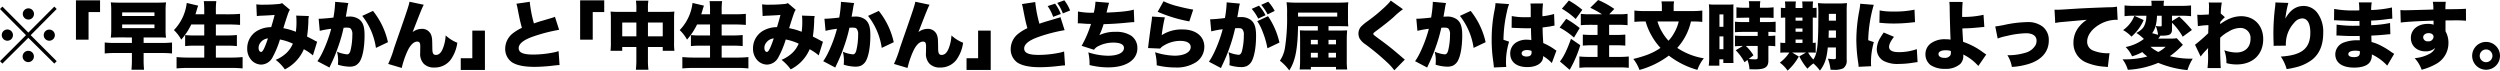 <svg xmlns="http://www.w3.org/2000/svg" width="819.267" height="23.139" viewBox="0 0 819.267 23.139">
  <g id="グループ_408" data-name="グループ 408" transform="translate(-90.277 -11693.808)">
    <g id="グループ_407" data-name="グループ 407">
      <path id="パス_3007" data-name="パス 3007" d="M108.086,11695.968l.768.792-8.521,8.569,8.521,8.521-.768.792-8.521-8.448-8.5,8.448-.792-.792,8.52-8.521-8.52-8.569.792-.792,8.5,8.521Zm-13.561,9.337a1.829,1.829,0,0,1-1.824,1.849,1.864,1.864,0,0,1-1.848-1.849,1.836,1.836,0,0,1,3.672,0Zm6.865,7.01a1.86,1.86,0,0,1-1.825,1.848,1.853,1.853,0,0,1-.168-3.7.088.088,0,0,1,.073.025c.024.022.024.022.048.022l.047-.048A1.83,1.83,0,0,1,101.39,11712.314Zm.024-13.945a1.827,1.827,0,0,1-1.825,1.847,1.864,1.864,0,0,1-1.848-1.847,1.844,1.844,0,0,1,1.848-1.824A1.823,1.823,0,0,1,101.414,11698.369Zm6.84,6.96a1.824,1.824,0,1,1-1.824-1.825A1.823,1.823,0,0,1,108.254,11705.329Z"/>
      <path id="パス_3008" data-name="パス 3008" d="M115.166,11706.817v-12.89h7.9v3.84h-3.769v9.05Z"/>
      <path id="パス_3009" data-name="パス 3009" d="M129.517,11706.073c-1.3,0-2.088.023-2.928.071a20.483,20.483,0,0,0,.144-2.761v-6.023a20.644,20.644,0,0,0-.144-2.784c.912.072,1.536.1,2.976.1H141.71c1.416,0,2.064-.023,2.977-.1a19.339,19.339,0,0,0-.145,2.76v6.1a16.011,16.011,0,0,0,.145,2.712c-.889-.048-1.585-.071-2.953-.071h-4.392v1.8h5.952a29.063,29.063,0,0,0,3.36-.146v3.6a29.888,29.888,0,0,0-3.36-.146h-5.952v2.065a32.726,32.726,0,0,0,.144,3.408h-4.129a33.368,33.368,0,0,0,.144-3.408v-2.065h-5.544a30.489,30.489,0,0,0-3.36.146v-3.6a29.063,29.063,0,0,0,3.36.146H133.5v-1.8Zm.792-7.032h10.585v-1.176H130.309Zm0,3.984h10.585v-1.2H130.309Z"/>
      <path id="パス_3010" data-name="パス 3010" d="M152.96,11701.825a21.828,21.828,0,0,1-3.288,4.969,12.821,12.821,0,0,0-2.4-3.122,15.353,15.353,0,0,0,4.2-8.9l3.745.889c-.288.815-.288.815-.481,1.465-.119.479-.239.84-.407,1.368h2.88v-1.105a27.068,27.068,0,0,0-.144-3.216h4.1a22.113,22.113,0,0,0-.144,3.216v1.105H165.2c1.416,0,2.591-.049,3.744-.146v3.624c-1.2-.095-2.328-.143-3.625-.143h-4.3v3.6h3.528a33.127,33.127,0,0,0,3.361-.144v3.624c-1.081-.1-2.064-.145-3.337-.145h-3.552v3.912h4.945a35.12,35.12,0,0,0,3.816-.168v3.721c-1.369-.119-2.376-.168-3.7-.168H152.1c-1.368,0-2.568.049-3.96.168v-3.721a37.873,37.873,0,0,0,3.816.168h5.257v-3.912h-2.977c-1.272,0-2.256.048-3.288.145v-3.6a29.269,29.269,0,0,0,3.217.12h3.048v-3.6Z"/>
      <path id="パス_3011" data-name="パス 3011" d="M174.274,11695.224a13.781,13.781,0,0,0,2.473.12,48.019,48.019,0,0,0,4.968-.24,2.169,2.169,0,0,0,.984-.287l2.592,2.208a4.173,4.173,0,0,0-.576,1.151c-.216.529-1.2,3.577-1.584,4.872a20.024,20.024,0,0,1,4.1,1.177,23.385,23.385,0,0,0,.192-3.936,8.478,8.478,0,0,0-.1-1.369l4.176.145a7.791,7.791,0,0,0-.168,1.753,41.858,41.858,0,0,1-.432,4.968c1.656.841,1.656.841,2.5,1.3a3.85,3.85,0,0,0,.816.383l-1.392,4.489a16.846,16.846,0,0,0-2.976-2.018,13.141,13.141,0,0,1-6.217,6.6,14.881,14.881,0,0,0-3-3.12,11.8,11.8,0,0,0,3.528-2.256,9.05,9.05,0,0,0,2.088-3.049,17.808,17.808,0,0,0-4.224-1.368,30.979,30.979,0,0,1-2.472,5.928,4.291,4.291,0,0,1-3.673,2.3,4.436,4.436,0,0,1-3.12-1.367,5.505,5.505,0,0,1-1.464-3.937,6.609,6.609,0,0,1,3.1-5.664,9.1,9.1,0,0,1,4.752-1.3c.433-1.416.792-2.639,1.129-4.007-1.056.095-2.377.168-3.984.24a13.437,13.437,0,0,0-1.849.143Zm1.416,12.482a2.723,2.723,0,0,0-.672,1.823c0,.744.36,1.3.816,1.3.552,0,1.176-1.248,2.256-4.441A3.428,3.428,0,0,0,175.69,11707.706Z"/>
      <path id="パス_3012" data-name="パス 3012" d="M194.7,11699.953h.216c.768,0,3.072-.193,4.632-.384a38.383,38.383,0,0,0,.553-4.753v-.408l4.344.408a11.871,11.871,0,0,0-.385,1.9c-.191,1.1-.359,2.016-.456,2.569.409-.025.7-.049,1.033-.049a5.285,5.285,0,0,1,3.408.961c1.224.982,1.7,2.447,1.7,5.159,0,3.744-.552,6.864-1.512,8.521a3.863,3.863,0,0,1-1.536,1.44,4.587,4.587,0,0,1-1.872.336,13.707,13.707,0,0,1-3.816-.648,10.854,10.854,0,0,0,.071-1.392,11.136,11.136,0,0,0-.359-2.857,11.026,11.026,0,0,0,3.288.865c.5,0,.816-.313,1.08-1.08a21.218,21.218,0,0,0,.648-5.329,2.82,2.82,0,0,0-.456-1.944c-.264-.312-.6-.407-1.44-.407a8.741,8.741,0,0,0-.96.048,47.651,47.651,0,0,1-1.7,5.976,51.761,51.761,0,0,1-2.545,6.193c-.192.408-.24.527-.384.864l-3.96-2.089c1.536-2.041,3.552-6.816,4.512-10.608a29.867,29.867,0,0,0-3.744.672Zm17.809-2.569a24.96,24.96,0,0,1,4.9,10.249l-3.936,1.872a21.973,21.973,0,0,0-4.489-10.489Z"/>
      <path id="パス_3013" data-name="パス 3013" d="M229.148,11695.368c-.5.936-.863,1.775-3.648,8.953a4.954,4.954,0,0,1,2.977-1.057,3.137,3.137,0,0,1,3.192,2.3c.24.863.24,1.057.288,4.031,0,1.682.288,2.208,1.152,2.208.96,0,1.656-.624,2.232-1.942a13.261,13.261,0,0,0,.984-4.441,12.534,12.534,0,0,0,3.817,2.4,12.453,12.453,0,0,1-2.161,5.545,6.511,6.511,0,0,1-5.352,2.568,4.6,4.6,0,0,1-3.5-1.248,4.66,4.66,0,0,1-1.152-3.576c0-.217,0-.673.024-1.7V11709c0-1.177-.265-1.561-1.009-1.561-1.1,0-2.256,1.1-3.192,3.119a29.406,29.406,0,0,0-1.872,5.521l-4.44-1.32a34.793,34.793,0,0,0,1.92-5.136c.192-.6,1.032-3,2.5-7.225,1.944-5.594,2.4-7.058,2.568-8.018Z"/>
      <path id="パス_3014" data-name="パス 3014" d="M249.188,11703.84v12.891h-7.92v-3.842h3.792v-9.049Z"/>
      <path id="パス_3015" data-name="パス 3015" d="M263.876,11694.384a41.767,41.767,0,0,0,1.369,7.105c1.08-.384,1.776-.624,2.76-.89,2.28-.672,2.28-.672,3.144-.935a4.83,4.83,0,0,0,.984-.361l1.368,4.273a54.288,54.288,0,0,0-8.592,2.231c-3.073,1.08-4.657,2.354-4.657,3.77,0,1.464,1.44,2.112,4.777,2.112a34.942,34.942,0,0,0,7.032-.77,10.219,10.219,0,0,0,1.272-.36l.313,4.562c-.6.024-.865.048-2.089.192a53.714,53.714,0,0,1-6.048.407c-3.457,0-5.881-.5-7.465-1.512a5.336,5.336,0,0,1-2.208-4.512,6.431,6.431,0,0,1,2.472-4.945,15.471,15.471,0,0,1,3-1.825c-.576-2.088-.7-2.664-1.416-6.312a12.005,12.005,0,0,0-.384-1.584Z"/>
      <path id="パス_3016" data-name="パス 3016" d="M280.389,11706.817v-12.89h7.9v3.84h-3.769v9.05Z"/>
      <path id="パス_3017" data-name="パス 3017" d="M298.82,11696.736a16.481,16.481,0,0,0-.144-2.712h4.081a14.635,14.635,0,0,0-.144,2.544v1.128h6.144a22.378,22.378,0,0,0,2.52-.1,20.417,20.417,0,0,0-.1,2.306v7.943a17.8,17.8,0,0,0,.12,2.616h-3.841v-1.248h-4.848v4.226a22.032,22.032,0,0,0,.168,3.216h-4.129a23.86,23.86,0,0,0,.168-3.216v-4.226h-4.632v1.248h-3.84a19.252,19.252,0,0,0,.12-2.616v-7.969a20.529,20.529,0,0,0-.1-2.28c.864.072,1.368.1,2.5.1h5.952Zm-4.632,4.465v4.512h4.632v-4.512Zm13.273,4.512v-4.512h-4.848v4.512Z"/>
      <path id="パス_3018" data-name="パス 3018" d="M318.711,11701.825a21.828,21.828,0,0,1-3.288,4.969,12.821,12.821,0,0,0-2.4-3.122,15.353,15.353,0,0,0,4.2-8.9l3.745.889c-.288.815-.288.815-.481,1.465-.119.479-.239.84-.407,1.368h2.88v-1.105a27.072,27.072,0,0,0-.144-3.216h4.1a22.111,22.111,0,0,0-.144,3.216v1.105h4.177c1.416,0,2.591-.049,3.744-.146v3.624c-1.2-.095-2.328-.143-3.625-.143h-4.3v3.6H330.3a33.127,33.127,0,0,0,3.361-.144v3.624c-1.081-.1-2.064-.145-3.337-.145h-3.552v3.912h4.945a35.12,35.12,0,0,0,3.816-.168v3.721c-1.369-.119-2.376-.168-3.7-.168H317.847c-1.368,0-2.568.049-3.96.168v-3.721a37.873,37.873,0,0,0,3.816.168h5.257v-3.912h-2.977c-1.272,0-2.256.048-3.288.145v-3.6a29.268,29.268,0,0,0,3.217.12h3.048v-3.6Z"/>
      <path id="パス_3019" data-name="パス 3019" d="M340.026,11695.224a13.774,13.774,0,0,0,2.472.12,48,48,0,0,0,4.968-.24,2.169,2.169,0,0,0,.984-.287l2.592,2.208a4.177,4.177,0,0,0-.575,1.151c-.217.529-1.2,3.577-1.585,4.872a20.016,20.016,0,0,1,4.105,1.177,23.385,23.385,0,0,0,.192-3.936,8.364,8.364,0,0,0-.1-1.369l4.176.145a7.791,7.791,0,0,0-.168,1.753,41.652,41.652,0,0,1-.432,4.968c1.656.841,1.656.841,2.5,1.3a3.872,3.872,0,0,0,.816.383l-1.392,4.489a16.845,16.845,0,0,0-2.976-2.018,13.132,13.132,0,0,1-6.217,6.6,14.881,14.881,0,0,0-3-3.12,11.805,11.805,0,0,0,3.529-2.256,9.05,9.05,0,0,0,2.088-3.049,17.815,17.815,0,0,0-4.225-1.368,30.914,30.914,0,0,1-2.472,5.928,4.291,4.291,0,0,1-3.672,2.3,4.436,4.436,0,0,1-3.12-1.367,5.5,5.5,0,0,1-1.465-3.937,6.61,6.61,0,0,1,3.1-5.664,9.1,9.1,0,0,1,4.752-1.3c.432-1.416.792-2.639,1.128-4.007-1.056.095-2.376.168-3.984.24a13.435,13.435,0,0,0-1.848.143Zm1.416,12.482a2.723,2.723,0,0,0-.672,1.823c0,.744.36,1.3.816,1.3.552,0,1.176-1.248,2.256-4.441A3.426,3.426,0,0,0,341.442,11707.706Z"/>
      <path id="パス_3020" data-name="パス 3020" d="M360.454,11699.953h.216c.768,0,3.073-.193,4.633-.384a38.306,38.306,0,0,0,.552-4.753v-.408l4.344.408a11.8,11.8,0,0,0-.384,1.9c-.192,1.1-.36,2.016-.456,2.569.408-.025.7-.049,1.032-.049a5.285,5.285,0,0,1,3.408.961c1.224.982,1.7,2.447,1.7,5.159,0,3.744-.551,6.864-1.511,8.521a3.876,3.876,0,0,1-1.536,1.44,4.6,4.6,0,0,1-1.873.336,13.713,13.713,0,0,1-3.816-.648,10.706,10.706,0,0,0,.072-1.392,11.1,11.1,0,0,0-.36-2.857,11.034,11.034,0,0,0,3.288.865c.5,0,.816-.313,1.08-1.08a21.217,21.217,0,0,0,.648-5.329,2.82,2.82,0,0,0-.456-1.944c-.264-.312-.6-.407-1.44-.407a8.741,8.741,0,0,0-.96.048,47.649,47.649,0,0,1-1.7,5.976,51.731,51.731,0,0,1-2.544,6.193c-.192.408-.241.527-.384.864l-3.961-2.089c1.537-2.041,3.553-6.816,4.513-10.608a29.856,29.856,0,0,0-3.745.672Zm17.81-2.569a24.971,24.971,0,0,1,4.9,10.249l-3.936,1.872a21.953,21.953,0,0,0-4.489-10.489Z"/>
      <path id="パス_3021" data-name="パス 3021" d="M394.9,11695.368c-.5.936-.864,1.775-3.648,8.953a4.954,4.954,0,0,1,2.976-1.057,3.137,3.137,0,0,1,3.192,2.3c.24.863.24,1.057.288,4.031,0,1.682.289,2.208,1.152,2.208.96,0,1.657-.624,2.233-1.942a13.261,13.261,0,0,0,.984-4.441,12.529,12.529,0,0,0,3.816,2.4,12.465,12.465,0,0,1-2.16,5.545,6.511,6.511,0,0,1-5.353,2.568,4.6,4.6,0,0,1-3.5-1.248,4.66,4.66,0,0,1-1.152-3.576c0-.217,0-.673.024-1.7V11709c0-1.177-.264-1.561-1.008-1.561-1.1,0-2.256,1.1-3.192,3.119a29.482,29.482,0,0,0-1.873,5.521l-4.44-1.32a34.793,34.793,0,0,0,1.92-5.136c.192-.6,1.033-3,2.5-7.225,1.945-5.594,2.4-7.058,2.569-8.018Z"/>
      <path id="パス_3022" data-name="パス 3022" d="M414.94,11703.84v12.891h-7.921v-3.842h3.793v-9.049Z"/>
      <path id="パス_3023" data-name="パス 3023" d="M429.532,11694.48a41.306,41.306,0,0,0,1.368,7.1c1.08-.384,1.776-.6,2.76-.888,2.28-.672,2.28-.672,3.145-.937a4.9,4.9,0,0,0,.984-.336l1.368,4.273a51.677,51.677,0,0,0-8.593,2.231c-3.072,1.08-4.656,2.353-4.656,3.77,0,1.464,1.44,2.11,4.776,2.11a35.089,35.089,0,0,0,7.033-.767,10.635,10.635,0,0,0,1.272-.361l.312,4.562c-.6.023-.864.048-2.088.191a53.535,53.535,0,0,1-6.049.408c-3.456,0-5.88-.5-7.464-1.512a5.338,5.338,0,0,1-2.209-4.513,6.4,6.4,0,0,1,2.472-4.944,14.429,14.429,0,0,1,3-1.825c-.576-2.087-.7-2.664-1.416-6.312a10.965,10.965,0,0,0-.384-1.584Zm6.5.527a13.322,13.322,0,0,1,1.872,3.384l-2.5.938a14.808,14.808,0,0,0-1.8-3.529Zm3.024-1.1a13.467,13.467,0,0,1,1.9,3.336l-2.376.961a13.5,13.5,0,0,0-1.849-3.434Z"/>
      <path id="パス_3024" data-name="パス 3024" d="M443.535,11697.577a24.491,24.491,0,0,0,5.184.407,18.269,18.269,0,0,0,.552-3.624l4.465.359c-.264.865-.264.865-.84,3.216,4.728-.19,7.488-.5,8.929-.982l.168,4.1c-.624.025-.865.025-1.7.12-3.361.336-5.569.481-8.353.553a25.439,25.439,0,0,1-1.393,3.6,11.577,11.577,0,0,1,5.257-1.08,8.952,8.952,0,0,1,5.184,1.272,4.862,4.862,0,0,1,2.016,4.057c0,3.887-3.672,6.312-9.576,6.312a25.121,25.121,0,0,1-6.1-.768,17.075,17.075,0,0,0-.408-4.153,21.819,21.819,0,0,0,6.457,1.105c3.216,0,5.232-.985,5.232-2.545,0-1.128-1.2-1.752-3.384-1.752a10.5,10.5,0,0,0-4.9,1.1,3.558,3.558,0,0,0-1.536,1.248l-4.057-1.295a35.252,35.252,0,0,0,3.072-7.177c-.24,0-.24,0-.888-.025-.48,0-.5,0-2.376-.143-.336-.025-.6-.025-.792-.025a1.223,1.223,0,0,0-.264.025Z"/>
      <path id="パス_3025" data-name="パス 3025" d="M472.007,11699.5a52.65,52.65,0,0,0-1.032,5.832,11.974,11.974,0,0,1,6.864-1.872c4.273,0,7.105,2.232,7.105,5.64a6.069,6.069,0,0,1-2.712,5.089,11.772,11.772,0,0,1-6.865,1.729,25.677,25.677,0,0,1-6.024-.72,16.656,16.656,0,0,0-.552-4.273,22.236,22.236,0,0,0,6.408,1.128c3.169,0,5.28-1.128,5.28-2.832,0-1.271-1.248-2.016-3.408-2.016a10.383,10.383,0,0,0-5.256,1.439,4.184,4.184,0,0,0-1.344,1.08l-3.985-.168a2.762,2.762,0,0,0,.073-.479c.119-1.152.624-4.992,1.1-8.306a14.155,14.155,0,0,0,.144-1.535Zm-.432-5.281a24.134,24.134,0,0,0,4.9,1.7c1.633.432,3.7.864,4.825,1.033l-1.273,3.864a46.629,46.629,0,0,1-10.368-3.146Z"/>
      <path id="パス_3026" data-name="パス 3026" d="M486.853,11700.1a.781.781,0,0,0,.215.025c.769,0,3.073-.193,4.633-.409a37.578,37.578,0,0,0,.552-4.728v-.408l4.345.408a11.957,11.957,0,0,0-.385,1.872c-.192,1.1-.359,2.017-.456,2.593a8.009,8.009,0,0,1,1.033-.048,5.281,5.281,0,0,1,3.408.96c1.224.982,1.7,2.447,1.7,5.16,0,3.743-.552,6.841-1.512,8.521a3.965,3.965,0,0,1-1.536,1.416,4.605,4.605,0,0,1-1.873.336,13.548,13.548,0,0,1-3.816-.624,10.9,10.9,0,0,0,.072-1.392,11.4,11.4,0,0,0-.36-2.881,10.332,10.332,0,0,0,3.289.863c.5,0,.815-.311,1.08-1.08a21.091,21.091,0,0,0,.648-5.328,2.785,2.785,0,0,0-.456-1.92c-.265-.312-.6-.407-1.44-.407a8.756,8.756,0,0,0-.961.048,49.948,49.948,0,0,1-1.7,5.976,53.4,53.4,0,0,1-2.544,6.168c-.192.409-.24.529-.384.89l-3.961-2.089c1.536-2.063,3.553-6.816,4.513-10.634a28.947,28.947,0,0,0-3.745.7Zm16.009-4.439A14.871,14.871,0,0,1,505,11698.8l-2.4,1.105a14.183,14.183,0,0,0-2.136-3.193Zm2.952,3.457a25.173,25.173,0,0,1,3.745,8.64l-3.937,1.873a27.155,27.155,0,0,0-1.536-5.33,15.9,15.9,0,0,0-1.8-3.551Zm.072-4.753a13.743,13.743,0,0,1,2.113,3.023l-2.329,1.128a16.1,16.1,0,0,0-2.088-3.12Z"/>
      <path id="パス_3027" data-name="パス 3027" d="M522.136,11702.377h-6.481c-.12,7.584-.912,11.521-2.88,14.5a15.385,15.385,0,0,0-3.072-3.168,10.4,10.4,0,0,0,1.656-4.177,62.218,62.218,0,0,0,.7-10.97,25.141,25.141,0,0,0-.168-4.031,31.255,31.255,0,0,0,3.408.144h13.8c1.248,0,2.16-.048,3.024-.12a21.634,21.634,0,0,0-.1,2.449v3a20.549,20.549,0,0,0,.1,2.448c-.768-.048-1.7-.072-2.881-.072h-3.6v1.44h3.072c1.225,0,2.352-.024,3.025-.072-.072,1.08-.12,2.088-.12,3.023v6.744a20.726,20.726,0,0,0,.144,3.049h-3.673v-.815h-8.233v.815h-3.672a29.335,29.335,0,0,0,.144-3.168v-6.816c0-.672-.024-1.68-.072-2.832.792.048,1.537.072,2.856.072h3.025Zm6.361-3.121v-1.32H515.655v1.32Zm-8.642,7.609v1.465h2.281v-1.465Zm0,4.249v1.559h2.281v-1.559Zm8.233-2.784v-1.465H525.64v1.465Zm0,4.343v-1.559H525.64v1.559Z"/>
      <path id="パス_3028" data-name="パス 3028" d="M550.039,11696.833a23.669,23.669,0,0,0-3.048,2.568c-1.392,1.224-3.337,2.783-5.881,4.655-.648.48-.792.624-.792.841,0,.287,0,.287,2.256,1.943,2.616,1.9,4.657,3.552,7.321,5.88.144.12.36.288.744.624l-3.432,3.5a18.029,18.029,0,0,0-2.376-2.615,76.961,76.961,0,0,0-7.081-5.882,6.156,6.156,0,0,1-1.944-1.968,3.923,3.923,0,0,1-.36-1.584,3.51,3.51,0,0,1,.888-2.3,16.448,16.448,0,0,1,2.184-1.8,53.184,53.184,0,0,0,6.313-5.306,8.7,8.7,0,0,0,1.2-1.392Z"/>
      <path id="パス_3029" data-name="パス 3029" d="M554.415,11699.953h.216c.768,0,3.072-.193,4.632-.384a38.312,38.312,0,0,0,.552-4.753v-.408l4.345.408a11.872,11.872,0,0,0-.385,1.9c-.192,1.1-.359,2.016-.456,2.569.409-.025.7-.049,1.033-.049a5.285,5.285,0,0,1,3.408.961c1.224.982,1.7,2.447,1.7,5.159,0,3.744-.552,6.864-1.512,8.521a3.863,3.863,0,0,1-1.536,1.44,4.589,4.589,0,0,1-1.873.336,13.7,13.7,0,0,1-3.815-.648,10.856,10.856,0,0,0,.071-1.392,11.1,11.1,0,0,0-.36-2.857,11.038,11.038,0,0,0,3.289.865c.5,0,.815-.313,1.08-1.08a21.264,21.264,0,0,0,.648-5.329,2.82,2.82,0,0,0-.456-1.944c-.264-.312-.6-.407-1.44-.407a8.742,8.742,0,0,0-.96.048,47.815,47.815,0,0,1-1.7,5.976,51.93,51.93,0,0,1-2.545,6.193c-.192.408-.24.527-.384.864l-3.96-2.089c1.536-2.041,3.552-6.816,4.512-10.608a29.866,29.866,0,0,0-3.744.672Zm17.809-2.569a24.96,24.96,0,0,1,4.9,10.249l-3.936,1.872a21.972,21.972,0,0,0-4.489-10.489Z"/>
      <path id="パス_3030" data-name="パス 3030" d="M584.826,11695.152a13.6,13.6,0,0,0-.7,2.376,43.754,43.754,0,0,0-1.152,9.313l1.848.624a21.875,21.875,0,0,0-1.008,7.321c0,.12.024.431.072.96l-4.057.168c-.023-.432-.023-.432-.191-1.9a46.864,46.864,0,0,1-.529-7.272,47.881,47.881,0,0,1,.961-9.7,14.978,14.978,0,0,0,.287-2.087v-.121Zm.864,3.912a21.465,21.465,0,0,0,4.488.385c.505,0,.912,0,1.729-.025v-3.12a6.657,6.657,0,0,0-.12-1.343l4.152-.025a28.038,28.038,0,0,0-.192,4.2,22.355,22.355,0,0,0,3.816-.744l.144,3.817a6.451,6.451,0,0,0-.888.144c-.744.169-1.824.313-3.024.456.024,1.872.048,2.353.216,5.112a19.285,19.285,0,0,1,3.864,2.185,2.966,2.966,0,0,0,.456.287l-1.512,4.081a12.1,12.1,0,0,0-2.856-2.279v.19c0,2.04-2.088,3.409-5.161,3.409-3.528,0-5.616-1.68-5.616-4.464a4.23,4.23,0,0,1,1.824-3.529,6.359,6.359,0,0,1,3.7-.983,7.069,7.069,0,0,1,1.392.144c-.024-.672-.024-.791-.073-1.92-.024-.816-.024-1.152-.047-1.993-.553.025-.889.025-1.369.025-.72,0-2.112-.048-4.128-.12-.288-.025-.48-.025-.552-.025h-.288Zm6.48,11.426a3.839,3.839,0,0,0-1.463-.288c-1.1,0-1.777.431-1.777,1.1,0,.624.624,1.032,1.585,1.032,1.152,0,1.679-.431,1.679-1.391Z"/>
      <path id="パス_3031" data-name="パス 3031" d="M603.539,11699.976a31.856,31.856,0,0,1,4.416,3.025l-1.872,3.12a24.019,24.019,0,0,0-4.705-3.288Zm4.608,8.643a37.74,37.74,0,0,1-3.48,8.063l-3.193-2.735c1.176-1.416,2.328-3.744,3.625-7.417Zm-3.745-14.643a30.246,30.246,0,0,1,4.417,3.049l-2.184,3a24.4,24.4,0,0,0-4.513-3.36Zm10.873,4.514a31.181,31.181,0,0,0-3.864-2.138l2.592-2.544a28.81,28.81,0,0,1,5.3,2.929l-1.681,1.753h3.121a21.273,21.273,0,0,0,2.9-.146v3.722a24.659,24.659,0,0,0-2.88-.12H617.6v3.312h2.52c1.056,0,2.064-.048,2.784-.12v3.624c-.792-.071-1.776-.12-2.784-.12H617.6v3.817h3.336a28.33,28.33,0,0,0,3.1-.144v3.72a26.8,26.8,0,0,0-3.1-.145h-9.985a26.516,26.516,0,0,0-3.1.145v-3.72a30.107,30.107,0,0,0,3.072.144h2.881v-3.817h-2.041c-1.008,0-1.992.049-2.784.12v-3.624c.744.072,1.752.12,2.784.12h2.041v-3.312H611.2c-1.152,0-2.064.048-2.88.12v-3.722a21.033,21.033,0,0,0,2.9.146Z"/>
      <path id="パス_3032" data-name="パス 3032" d="M644.412,11700.84a19.2,19.2,0,0,1-1.728,4.705,19.509,19.509,0,0,1-2.76,3.96,21.807,21.807,0,0,0,8.712,3.409,12.665,12.665,0,0,0-2.112,3.792,27.374,27.374,0,0,1-9.361-4.68,28.389,28.389,0,0,1-9.625,4.7,12.494,12.494,0,0,0-2.016-3.6c4.153-1.007,6.6-2.015,8.905-3.624a21.606,21.606,0,0,1-3.025-4.2,20.67,20.67,0,0,1-1.847-4.465h-.481c-1.151,0-2.231.048-3.192.146v-3.722a25.983,25.983,0,0,0,3.289.168h5.712v-1.535a8.607,8.607,0,0,0-.144-1.633h4.153a8.269,8.269,0,0,0-.145,1.609v1.559h6.073a26.383,26.383,0,0,0,3.312-.168v3.722a30.152,30.152,0,0,0-3.168-.146Zm-10.969,0a14.66,14.66,0,0,0,1.608,3.625,14.3,14.3,0,0,0,2.016,2.688,13.088,13.088,0,0,0,1.9-2.664,13.667,13.667,0,0,0,1.44-3.649Z"/>
      <path id="パス_3033" data-name="パス 3033" d="M650.393,11697.816c0-1.2-.024-1.656-.1-2.593a15.164,15.164,0,0,0,2.016.1h4.056c.937,0,1.393-.024,1.992-.071-.048.527-.048.983-.048,2.376v14.3c0,1.416,0,1.8.048,2.521h-3.336v-1.2h-1.3v2.087h-3.48a21.152,21.152,0,0,0,.144-3.167Zm3.36,4.775h1.3v-4.055h-1.3Zm0,7.345h1.3v-4.2h-1.3Zm7.705-1.079c-1.176.023-1.752.048-2.616.119v-3.5a25.814,25.814,0,0,0,2.832.1h4.608v-1.32h-4.608c-.985,0-2.088.047-2.832.12v-3.456a26.823,26.823,0,0,0,2.88.12H663.5v-1.441H662.13c-.5.025-1.152.025-1.9.048a7.063,7.063,0,0,0-.912.049v-3.5a20.4,20.4,0,0,0,2.689.146H663.5v-.456a8.526,8.526,0,0,0-.12-1.681h3.768a10.422,10.422,0,0,0-.12,1.655v.481h1.8a20.261,20.261,0,0,0,2.665-.146v3.5a24.344,24.344,0,0,0-2.616-.1h-1.849v1.441h2.353a25.426,25.426,0,0,0,2.784-.12v3.456a15.618,15.618,0,0,0-2.376-.12v1.32a15.37,15.37,0,0,0,2.256-.1v3.5a13.936,13.936,0,0,0-2.256-.119v4.753c0,2.208-1.08,2.928-4.345,2.928-.24,0-.96-.024-1.848-.024a10.124,10.124,0,0,0-.672-3.049l-.96.745a16.976,16.976,0,0,0-2.88-3.937Zm.936,0a14.578,14.578,0,0,1,2.5,3.071l-1.537,1.2a18.575,18.575,0,0,0,2.064.121c.673,0,.864-.144.864-.6v-3.793Z"/>
      <path id="パス_3034" data-name="パス 3034" d="M689.261,11709.361c-.384,3.721-.985,5.473-2.569,7.585a14.508,14.508,0,0,0-2.16-2.354,13.4,13.4,0,0,0-1.944,1.729,19.562,19.562,0,0,1-2.664-4.032l2.208-1.273h-4.561l2.185,1.32a17.859,17.859,0,0,1-3.673,4.609,11.23,11.23,0,0,0-2.544-2.616,12.659,12.659,0,0,0,3.12-3.313h-1.176a14.675,14.675,0,0,0-1.776.072v-3.312a8.427,8.427,0,0,0,1.608.1v-8.3a10.258,10.258,0,0,0-1.44.07v-3.311a7.41,7.41,0,0,0,1.44.095v-.359a12.482,12.482,0,0,0-.1-1.776H678.8a12.3,12.3,0,0,0-.1,1.776v.359h2.257v-.359a11.914,11.914,0,0,0-.1-1.776h3.577a11.763,11.763,0,0,0-.1,1.776v.359a12.02,12.02,0,0,0,1.248-.095v3.311a12.155,12.155,0,0,0-1.248-.07v8.3a8.959,8.959,0,0,0,.96-.1v3.312a15.351,15.351,0,0,0-1.823-.072H682.8a12.01,12.01,0,0,0,1.728,2.306c1.321-2.018,1.632-4.7,1.632-14.546a31.855,31.855,0,0,0-.143-3.96,25.833,25.833,0,0,0,3,.119h3.648a20.913,20.913,0,0,0,2.88-.119,27.679,27.679,0,0,0-.1,2.951v15.65a3,3,0,0,1-1.1,2.76,6.412,6.412,0,0,1-3.1.5c-.24,0-.6,0-1.08-.023a15.678,15.678,0,0,0-.864-3.624,16.476,16.476,0,0,0,1.752.168c.72,0,.864-.073.864-.481v-3.359Zm-8.3-8.784v-1.008H678.7v1.008Zm0,3.624v-1.057H678.7v1.057Zm0,3.673v-1.105H678.7v1.105Zm8.616-4.081c-.023,1.176-.023,1.512-.071,2.377h2.424v-2.377Zm2.353-5.449H689.6v2.233h2.328Z"/>
      <path id="パス_3035" data-name="パス 3035" d="M704.324,11695.392a45.14,45.14,0,0,0-1.824,11.594l1.849.624a23.64,23.64,0,0,0-.937,6.721,6.7,6.7,0,0,0,.072,1.175l-4.129.193a9.333,9.333,0,0,0-.12-1.273,50.684,50.684,0,0,1-.624-7.584,51.925,51.925,0,0,1,.912-9.241,19.605,19.605,0,0,0,.361-2.567Zm6.625,10.489c-1.1,1.416-1.608,2.449-1.608,3.313,0,1.1,1.08,1.7,3.12,1.7a17.875,17.875,0,0,0,5.976-.983l.241,4.248c-.624.072-.624.072-2.04.288a29.506,29.506,0,0,1-4.154.312,9.767,9.767,0,0,1-4.967-1.009,4.441,4.441,0,0,1-2.208-3.816,7.517,7.517,0,0,1,1.151-3.743c.336-.553.48-.792,1.129-1.729Zm-4.7-8.665a19.964,19.964,0,0,0,4.273.361,31.1,31.1,0,0,0,7.152-.6l.168,4.105c-.216,0-.456.024-1.775.168-1.657.168-3.409.263-5.065.263a40,40,0,0,1-4.129-.19c-.191-.025-.359-.025-.7-.048Z"/>
      <path id="パス_3036" data-name="パス 3036" d="M733.451,11694.456c-.1,1.056-.168,2.808-.168,4.56v.336a29.445,29.445,0,0,0,7.009-.694l.264,3.983c-.48.024-.7.049-1.68.145-2.425.24-3.36.288-5.521.336.048,1.128.048,1.128.241,4.392a23.783,23.783,0,0,1,6.816,3.649c.432.288.5.336.768.5l-2.592,3.768a16.137,16.137,0,0,0-4.944-3.768,2.883,2.883,0,0,1,.023.408,3.677,3.677,0,0,1-1.008,2.712,7.171,7.171,0,0,1-5.016,1.584,8.2,8.2,0,0,1-4.729-1.248,4.441,4.441,0,0,1-1.656-3.577,4.344,4.344,0,0,1,1.873-3.6,7.723,7.723,0,0,1,4.68-1.272,10.369,10.369,0,0,1,1.68.121c-.1-1.921-.24-6.841-.288-10.105a17.883,17.883,0,0,0-.12-2.257Zm-5.568,15.817c-1.441,0-2.353.479-2.353,1.225,0,.792.744,1.271,1.945,1.271a2.084,2.084,0,0,0,1.992-.911,2.448,2.448,0,0,0,.12-1.032v-.313A5.454,5.454,0,0,0,727.883,11710.273Z"/>
      <path id="パス_3037" data-name="パス 3037" d="M744.136,11702.473c.84-.1.84-.1,2.76-.456a38.219,38.219,0,0,1,7.537-.961,7.923,7.923,0,0,1,5.255,1.489,5.579,5.579,0,0,1,1.993,4.537c0,3.671-2.376,6.408-6.649,7.7a23.482,23.482,0,0,1-5.448.96,10.577,10.577,0,0,0-1.464-3.84,19.059,19.059,0,0,0,5.832-.792,5.431,5.431,0,0,0,3.433-2.593,3.4,3.4,0,0,0,.288-1.416c0-1.513-1.273-2.4-3.456-2.4a29.883,29.883,0,0,0-6.289.888,17.725,17.725,0,0,0-3,.84Z"/>
      <path id="パス_3038" data-name="パス 3038" d="M763.558,11696.976c.408.025.72.025.912.025.624,0,1.488-.048,4.1-.217,3.744-.239,5.5-.336,12.818-.6a13.735,13.735,0,0,0,2.639-.191l.217,4.344a3.746,3.746,0,0,0-.673-.047,11.258,11.258,0,0,0-5.5,1.679c-2.4,1.465-3.816,3.5-3.816,5.474a3.057,3.057,0,0,0,2.016,2.951,12.55,12.55,0,0,0,4.584.864,4.237,4.237,0,0,0,.72-.047l-.552,4.584a7.369,7.369,0,0,0-.887-.121,18.709,18.709,0,0,1-6.074-1.343,6.826,6.826,0,0,1-4.3-6.577,8.215,8.215,0,0,1,2.04-5.424,9.815,9.815,0,0,1,2.353-2.04l-8.3.744a14.286,14.286,0,0,0-2.064.311Z"/>
      <path id="パス_3039" data-name="パス 3039" d="M789.246,11698.968a21.006,21.006,0,0,0-2.736.146v-3.528a24.494,24.494,0,0,0,3.048.143h5.808v-.287a7.677,7.677,0,0,0-.1-1.393h4.175a7.649,7.649,0,0,0-.12,1.369v.311h5.881a28.022,28.022,0,0,0,3.1-.143v3.528a25.554,25.554,0,0,0-2.977-.146h-3.265v1.729l2.376-1.441a42.978,42.978,0,0,1,4.153,4.369l-3.024,2.208a20.576,20.576,0,0,0-3.505-4.584v2.135c0,1.081-.335,1.609-1.152,1.9a8.8,8.8,0,0,1-2.5.191h-.12c-.359.5-.432.6-.743.984h4.08a12.751,12.751,0,0,0,1.992-.12l2.016,2.161c-.408.407-.408.407-.96.935a24.685,24.685,0,0,1-3.336,2.784,29.553,29.553,0,0,0,7.512.817,16.4,16.4,0,0,0-1.728,3.744,33.333,33.333,0,0,1-9.576-2.376,29.516,29.516,0,0,1-9.961,2.279,10.755,10.755,0,0,0-1.729-3.432h.96a27.016,27.016,0,0,0,7.153-.936,14.27,14.27,0,0,1-1.656-1.44,16.783,16.783,0,0,1-3.337,1.391,9.957,9.957,0,0,0-2.112-3.048,14.746,14.746,0,0,0,3.817-1.3,14.134,14.134,0,0,0,2.16-1.344,13.846,13.846,0,0,0-2.472-1.968c1.728-.937,2.472-1.729,2.9-3.12a7.532,7.532,0,0,0,.384-2.521Zm3.527,1.416a15.3,15.3,0,0,1-4.007,5.425,10.814,10.814,0,0,0-2.737-2.137,10.365,10.365,0,0,0,3.7-4.679Zm2.233,8.761a11.887,11.887,0,0,0,2.568,1.7,10.927,10.927,0,0,0,2.4-1.7Zm2.137-10.177c-.121,2.712-.553,4.273-1.584,5.713l1.943.528a12.112,12.112,0,0,0-.768-2.88,8.653,8.653,0,0,0,1.512.12c.336,0,.433-.072.433-.336v-3.146Z"/>
      <path id="パス_3040" data-name="パス 3040" d="M809.6,11708.473a55.145,55.145,0,0,0,4.321-3.768c.023-.6.023-.865.048-1.344.023-.792.023-.792.023-1.32a28.7,28.7,0,0,0-3.456.336l-.192-3.745c.744.048.744.048.912.048.265,0,2.257-.071,2.856-.12a17.394,17.394,0,0,0,.048-1.871,7.648,7.648,0,0,0,.025-.769v-.167c0-.336-.025-.553-.073-1.129l4.273.024a22.311,22.311,0,0,0-.361,3.575l1.369,1.226a11.735,11.735,0,0,0-1.512,1.559,1.893,1.893,0,0,0-.025.336,1.9,1.9,0,0,1-.023.385,15.824,15.824,0,0,1,2.592-1.585,10.225,10.225,0,0,1,4.272-1.03c4.3,0,7.249,3.071,7.249,7.513,0,5.04-3.432,8.3-8.689,8.3a12.7,12.7,0,0,1-3.361-.432,11.987,11.987,0,0,0-.7-4.225,11.938,11.938,0,0,0,3.937.743c2.855,0,4.656-1.727,4.656-4.464a3.287,3.287,0,0,0-3.553-3.576,7.292,7.292,0,0,0-3.6,1.177,11.593,11.593,0,0,0-2.785,2.017c-.023,1.1-.023,1.583-.023,2.063,0,3.023.1,6.673.216,7.873H813.7a32.732,32.732,0,0,0,.145-5.306c0-.311,0-.311.047-1.271-.263.312-.263.312-.887.961a20.164,20.164,0,0,0-1.561,1.847Z"/>
      <path id="パス_3041" data-name="パス 3041" d="M840.186,11694.768a32.2,32.2,0,0,0-.984,5.138c1.56-2.81,3.5-4.152,6.072-4.152a5.67,5.67,0,0,1,4.344,2.183,10.283,10.283,0,0,1,1.992,6.674q0,5.9-3.672,8.784a14.428,14.428,0,0,1-5.472,2.5,24.719,24.719,0,0,1-2.832.553,14.219,14.219,0,0,0-1.92-4.105c6.889-.408,9.673-2.664,9.673-7.848,0-3-.96-4.656-2.665-4.656a3.527,3.527,0,0,0-2.592,1.391,10.182,10.182,0,0,0-2.664,5.57,12.321,12.321,0,0,0-.1,1.967l-4.033.048a2.755,2.755,0,0,0,.024-.407v-.48c-.048-.936-.072-2.376-.072-3.048a69.059,69.059,0,0,1,.553-8.761,12.027,12.027,0,0,0,.1-1.319v-.193Z"/>
      <path id="パス_3042" data-name="パス 3042" d="M855.2,11696.736a34.478,34.478,0,0,0,6.912.5c.289,0,.6,0,1.321-.024a16.726,16.726,0,0,0-.145-2.616h4.225a14.961,14.961,0,0,0-.192,2.5,36.937,36.937,0,0,0,6.817-.84l.12,3.672c-.7.048-.841.048-2.112.216a46.181,46.181,0,0,1-4.825.408v1.514a37.976,37.976,0,0,0,6.193-.722l.1,3.673c-.5.024-.5.024-1.536.12-1.08.12-3.384.288-4.7.336.024,1.1.024,1.1.072,2.113a13.768,13.768,0,0,1,3.289,1.295,24.072,24.072,0,0,1,3.215,1.993c.361.24.529.336.913.576l-2.281,3.864a16.1,16.1,0,0,0-5.04-3.674,4.175,4.175,0,0,1-.576,2.426c-.792,1.224-2.616,1.895-5.232,1.895-3.937,0-6.169-1.607-6.169-4.391a4.185,4.185,0,0,1,3.024-3.913,12.111,12.111,0,0,1,4.273-.648h.744c-.025-.815-.048-1.3-.048-1.416-.5,0-1.488.024-1.849.024-1.391,0-2.5-.024-3.864-.1-1.056-.049-1.176-.072-1.9-.072l.049-3.576a37.225,37.225,0,0,0,5.905.383c.5,0,.864,0,1.608-.022v-.36c0-.048,0-.048-.024-.624v-.577c-.552.025-.792.025-1.008.025-1.3,0-1.7-.025-4.465-.146-.912-.022-.912-.022-1.8-.07-.336-.024-.576-.024-.648-.024h-.409Zm6.937,13.682c-1.465,0-2.3.408-2.3,1.152,0,.6.672.96,1.872.96,1.345,0,1.92-.456,1.92-1.536,0-.146-.023-.408-.023-.408A5.163,5.163,0,0,0,862.132,11710.418Z"/>
      <path id="パス_3043" data-name="パス 3043" d="M876.9,11697.1c.6.048.864.073,1.464.073.649,0,7.1-.168,9.337-.241a13.51,13.51,0,0,0-.168-2.544h4.248a16.256,16.256,0,0,0-.12,2.449c3.984-.025,5.761-.073,6.721-.168l.024,3.935a40.273,40.273,0,0,0-4.32-.118c-1.273,0-1.441,0-2.4.022v3.553a7.626,7.626,0,0,1,.96,4.009,7.74,7.74,0,0,1-3.961,6.647,19.326,19.326,0,0,1-4.824,1.945,10.809,10.809,0,0,0-2.28-3.792,12.37,12.37,0,0,0,4.944-1.464,3.979,3.979,0,0,0,1.777-1.9,4.383,4.383,0,0,1-3.216,1.128c-2.784,0-4.753-1.824-4.753-4.392,0-2.737,2.257-4.609,5.568-4.609a5.411,5.411,0,0,1,1.873.266v-.744a3.912,3.912,0,0,0-.024-.576c-4.969.143-8.881.359-10.729.624Zm7.464,8.953a1.421,1.421,0,0,0,1.585,1.3,1.637,1.637,0,0,0,1.824-1.439c0-.744-.624-1.248-1.585-1.248C885.136,11704.657,884.367,11705.233,884.367,11706.049Z"/>
      <path id="パス_3044" data-name="パス 3044" d="M909.544,11712.1a4.561,4.561,0,1,1-4.561-4.559A4.559,4.559,0,0,1,909.544,11712.1Zm-6.648,0a2.087,2.087,0,1,0,2.087-2.088A2.089,2.089,0,0,0,902.9,11712.1Z"/>
    </g>
  </g>
</svg>
